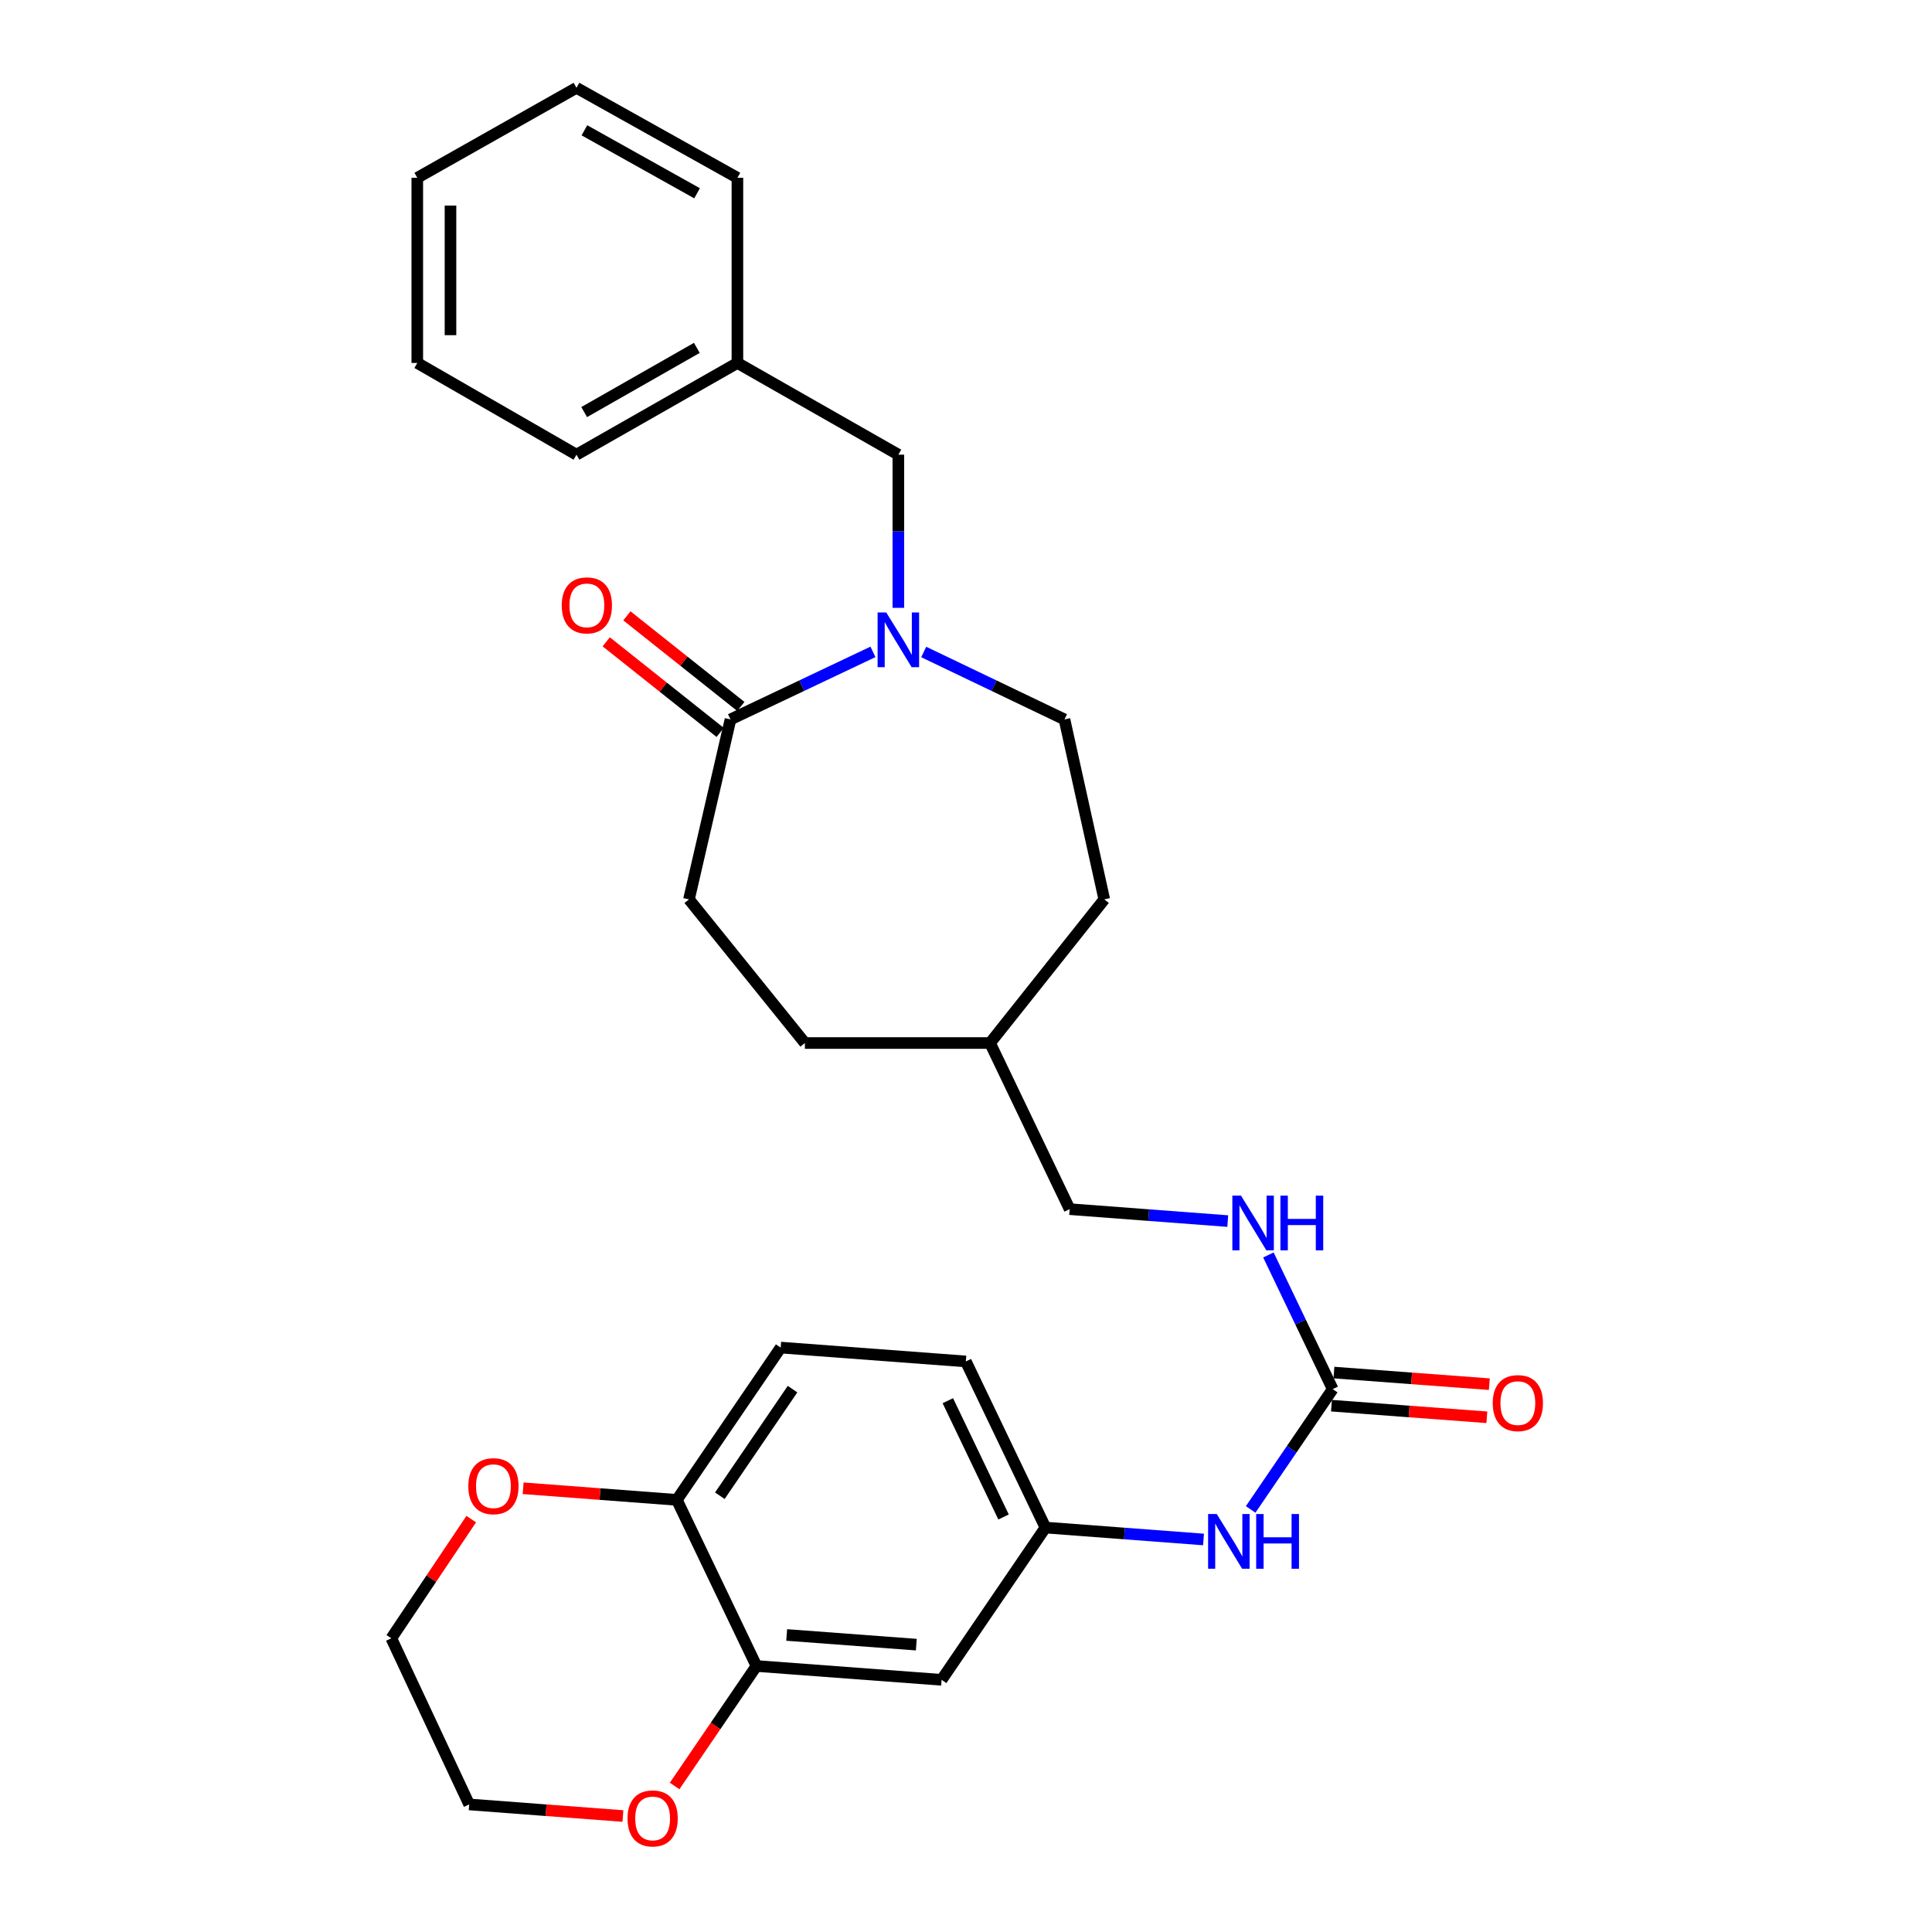 <?xml version='1.0' encoding='iso-8859-1'?>
<svg version='1.1' baseProfile='full'
              xmlns='http://www.w3.org/2000/svg'
                      xmlns:rdkit='http://www.rdkit.org/xml'
                      xmlns:xlink='http://www.w3.org/1999/xlink'
                  xml:space='preserve'
width='1000px' height='1000px' viewBox='0 0 1000 1000'>
<!-- END OF HEADER -->
<rect style='opacity:1.0;fill:#FFFFFF;stroke:none' width='1000' height='1000' x='0' y='0'> </rect>
<path class='bond-0' d='M 451.841,337.41 L 414.973,354.894' style='fill:none;fill-rule:evenodd;stroke:#0000FF;stroke-width:6px;stroke-linecap:butt;stroke-linejoin:miter;stroke-opacity:1' />
<path class='bond-0' d='M 414.973,354.894 L 378.104,372.378' style='fill:none;fill-rule:evenodd;stroke:#000000;stroke-width:6px;stroke-linecap:butt;stroke-linejoin:miter;stroke-opacity:1' />
<path class='bond-1' d='M 464.985,314.621 L 464.985,274.981' style='fill:none;fill-rule:evenodd;stroke:#0000FF;stroke-width:6px;stroke-linecap:butt;stroke-linejoin:miter;stroke-opacity:1' />
<path class='bond-1' d='M 464.985,274.981 L 464.985,235.341' style='fill:none;fill-rule:evenodd;stroke:#000000;stroke-width:6px;stroke-linecap:butt;stroke-linejoin:miter;stroke-opacity:1' />
<path class='bond-2' d='M 478.109,337.465 L 514.539,354.922' style='fill:none;fill-rule:evenodd;stroke:#0000FF;stroke-width:6px;stroke-linecap:butt;stroke-linejoin:miter;stroke-opacity:1' />
<path class='bond-2' d='M 514.539,354.922 L 550.969,372.378' style='fill:none;fill-rule:evenodd;stroke:#000000;stroke-width:6px;stroke-linecap:butt;stroke-linejoin:miter;stroke-opacity:1' />
<path class='bond-3' d='M 383.452,365.654 L 353.966,342.206' style='fill:none;fill-rule:evenodd;stroke:#000000;stroke-width:6px;stroke-linecap:butt;stroke-linejoin:miter;stroke-opacity:1' />
<path class='bond-3' d='M 353.966,342.206 L 324.479,318.759' style='fill:none;fill-rule:evenodd;stroke:#FF0000;stroke-width:6px;stroke-linecap:butt;stroke-linejoin:miter;stroke-opacity:1' />
<path class='bond-3' d='M 372.757,379.103 L 343.271,355.656' style='fill:none;fill-rule:evenodd;stroke:#000000;stroke-width:6px;stroke-linecap:butt;stroke-linejoin:miter;stroke-opacity:1' />
<path class='bond-3' d='M 343.271,355.656 L 313.785,332.209' style='fill:none;fill-rule:evenodd;stroke:#FF0000;stroke-width:6px;stroke-linecap:butt;stroke-linejoin:miter;stroke-opacity:1' />
<path class='bond-4' d='M 378.104,372.378 L 356.606,465.522' style='fill:none;fill-rule:evenodd;stroke:#000000;stroke-width:6px;stroke-linecap:butt;stroke-linejoin:miter;stroke-opacity:1' />
<path class='bond-5' d='M 689.802,719.006 L 673.164,684.286' style='fill:none;fill-rule:evenodd;stroke:#000000;stroke-width:6px;stroke-linecap:butt;stroke-linejoin:miter;stroke-opacity:1' />
<path class='bond-5' d='M 673.164,684.286 L 656.527,649.566' style='fill:none;fill-rule:evenodd;stroke:#0000FF;stroke-width:6px;stroke-linecap:butt;stroke-linejoin:miter;stroke-opacity:1' />
<path class='bond-6' d='M 689.802,719.006 L 668.57,750.141' style='fill:none;fill-rule:evenodd;stroke:#000000;stroke-width:6px;stroke-linecap:butt;stroke-linejoin:miter;stroke-opacity:1' />
<path class='bond-6' d='M 668.57,750.141 L 647.338,781.276' style='fill:none;fill-rule:evenodd;stroke:#0000FF;stroke-width:6px;stroke-linecap:butt;stroke-linejoin:miter;stroke-opacity:1' />
<path class='bond-7' d='M 689.162,727.574 L 729.378,730.578' style='fill:none;fill-rule:evenodd;stroke:#000000;stroke-width:6px;stroke-linecap:butt;stroke-linejoin:miter;stroke-opacity:1' />
<path class='bond-7' d='M 729.378,730.578 L 769.595,733.583' style='fill:none;fill-rule:evenodd;stroke:#FF0000;stroke-width:6px;stroke-linecap:butt;stroke-linejoin:miter;stroke-opacity:1' />
<path class='bond-7' d='M 690.442,710.438 L 730.658,713.443' style='fill:none;fill-rule:evenodd;stroke:#000000;stroke-width:6px;stroke-linecap:butt;stroke-linejoin:miter;stroke-opacity:1' />
<path class='bond-7' d='M 730.658,713.443 L 770.875,716.447' style='fill:none;fill-rule:evenodd;stroke:#FF0000;stroke-width:6px;stroke-linecap:butt;stroke-linejoin:miter;stroke-opacity:1' />
<path class='bond-8' d='M 391.536,862.316 L 487.372,869.475' style='fill:none;fill-rule:evenodd;stroke:#000000;stroke-width:6px;stroke-linecap:butt;stroke-linejoin:miter;stroke-opacity:1' />
<path class='bond-8' d='M 407.191,846.254 L 474.276,851.266' style='fill:none;fill-rule:evenodd;stroke:#000000;stroke-width:6px;stroke-linecap:butt;stroke-linejoin:miter;stroke-opacity:1' />
<path class='bond-9' d='M 391.536,862.316 L 370.362,893.37' style='fill:none;fill-rule:evenodd;stroke:#000000;stroke-width:6px;stroke-linecap:butt;stroke-linejoin:miter;stroke-opacity:1' />
<path class='bond-9' d='M 370.362,893.37 L 349.189,924.425' style='fill:none;fill-rule:evenodd;stroke:#FF0000;stroke-width:6px;stroke-linecap:butt;stroke-linejoin:miter;stroke-opacity:1' />
<path class='bond-10' d='M 391.536,862.316 L 350.334,776.332' style='fill:none;fill-rule:evenodd;stroke:#000000;stroke-width:6px;stroke-linecap:butt;stroke-linejoin:miter;stroke-opacity:1' />
<path class='bond-11' d='M 487.372,869.475 L 541.117,790.661' style='fill:none;fill-rule:evenodd;stroke:#000000;stroke-width:6px;stroke-linecap:butt;stroke-linejoin:miter;stroke-opacity:1' />
<path class='bond-12' d='M 622.936,796.831 L 582.027,793.746' style='fill:none;fill-rule:evenodd;stroke:#0000FF;stroke-width:6px;stroke-linecap:butt;stroke-linejoin:miter;stroke-opacity:1' />
<path class='bond-12' d='M 582.027,793.746 L 541.117,790.661' style='fill:none;fill-rule:evenodd;stroke:#000000;stroke-width:6px;stroke-linecap:butt;stroke-linejoin:miter;stroke-opacity:1' />
<path class='bond-13' d='M 350.334,776.332 L 404.08,697.508' style='fill:none;fill-rule:evenodd;stroke:#000000;stroke-width:6px;stroke-linecap:butt;stroke-linejoin:miter;stroke-opacity:1' />
<path class='bond-13' d='M 372.593,774.188 L 410.215,719.012' style='fill:none;fill-rule:evenodd;stroke:#000000;stroke-width:6px;stroke-linecap:butt;stroke-linejoin:miter;stroke-opacity:1' />
<path class='bond-14' d='M 350.334,776.332 L 310.555,773.328' style='fill:none;fill-rule:evenodd;stroke:#000000;stroke-width:6px;stroke-linecap:butt;stroke-linejoin:miter;stroke-opacity:1' />
<path class='bond-14' d='M 310.555,773.328 L 270.776,770.324' style='fill:none;fill-rule:evenodd;stroke:#FF0000;stroke-width:6px;stroke-linecap:butt;stroke-linejoin:miter;stroke-opacity:1' />
<path class='bond-15' d='M 464.985,235.341 L 381.684,187.867' style='fill:none;fill-rule:evenodd;stroke:#000000;stroke-width:6px;stroke-linecap:butt;stroke-linejoin:miter;stroke-opacity:1' />
<path class='bond-16' d='M 635.479,632.031 L 594.565,628.942' style='fill:none;fill-rule:evenodd;stroke:#0000FF;stroke-width:6px;stroke-linecap:butt;stroke-linejoin:miter;stroke-opacity:1' />
<path class='bond-16' d='M 594.565,628.942 L 553.652,625.853' style='fill:none;fill-rule:evenodd;stroke:#000000;stroke-width:6px;stroke-linecap:butt;stroke-linejoin:miter;stroke-opacity:1' />
<path class='bond-17' d='M 541.117,790.661 L 499.915,704.677' style='fill:none;fill-rule:evenodd;stroke:#000000;stroke-width:6px;stroke-linecap:butt;stroke-linejoin:miter;stroke-opacity:1' />
<path class='bond-17' d='M 519.441,785.189 L 490.6,725' style='fill:none;fill-rule:evenodd;stroke:#000000;stroke-width:6px;stroke-linecap:butt;stroke-linejoin:miter;stroke-opacity:1' />
<path class='bond-18' d='M 550.969,372.378 L 571.57,465.522' style='fill:none;fill-rule:evenodd;stroke:#000000;stroke-width:6px;stroke-linecap:butt;stroke-linejoin:miter;stroke-opacity:1' />
<path class='bond-19' d='M 322.419,939.97 L 282.635,936.97' style='fill:none;fill-rule:evenodd;stroke:#FF0000;stroke-width:6px;stroke-linecap:butt;stroke-linejoin:miter;stroke-opacity:1' />
<path class='bond-19' d='M 282.635,936.97 L 242.852,933.97' style='fill:none;fill-rule:evenodd;stroke:#000000;stroke-width:6px;stroke-linecap:butt;stroke-linejoin:miter;stroke-opacity:1' />
<path class='bond-20' d='M 243.908,786.295 L 223.227,817.136' style='fill:none;fill-rule:evenodd;stroke:#FF0000;stroke-width:6px;stroke-linecap:butt;stroke-linejoin:miter;stroke-opacity:1' />
<path class='bond-20' d='M 223.227,817.136 L 202.547,847.977' style='fill:none;fill-rule:evenodd;stroke:#000000;stroke-width:6px;stroke-linecap:butt;stroke-linejoin:miter;stroke-opacity:1' />
<path class='bond-21' d='M 356.606,465.522 L 416.614,539.869' style='fill:none;fill-rule:evenodd;stroke:#000000;stroke-width:6px;stroke-linecap:butt;stroke-linejoin:miter;stroke-opacity:1' />
<path class='bond-22' d='M 404.08,697.508 L 499.915,704.677' style='fill:none;fill-rule:evenodd;stroke:#000000;stroke-width:6px;stroke-linecap:butt;stroke-linejoin:miter;stroke-opacity:1' />
<path class='bond-23' d='M 553.652,625.853 L 512.45,539.869' style='fill:none;fill-rule:evenodd;stroke:#000000;stroke-width:6px;stroke-linecap:butt;stroke-linejoin:miter;stroke-opacity:1' />
<path class='bond-24' d='M 381.684,187.867 L 298.383,235.341' style='fill:none;fill-rule:evenodd;stroke:#000000;stroke-width:6px;stroke-linecap:butt;stroke-linejoin:miter;stroke-opacity:1' />
<path class='bond-24' d='M 360.681,180.059 L 302.37,213.291' style='fill:none;fill-rule:evenodd;stroke:#000000;stroke-width:6px;stroke-linecap:butt;stroke-linejoin:miter;stroke-opacity:1' />
<path class='bond-25' d='M 381.684,187.867 L 381.684,92.031' style='fill:none;fill-rule:evenodd;stroke:#000000;stroke-width:6px;stroke-linecap:butt;stroke-linejoin:miter;stroke-opacity:1' />
<path class='bond-26' d='M 571.57,465.522 L 512.45,539.869' style='fill:none;fill-rule:evenodd;stroke:#000000;stroke-width:6px;stroke-linecap:butt;stroke-linejoin:miter;stroke-opacity:1' />
<path class='bond-27' d='M 416.614,539.869 L 512.45,539.869' style='fill:none;fill-rule:evenodd;stroke:#000000;stroke-width:6px;stroke-linecap:butt;stroke-linejoin:miter;stroke-opacity:1' />
<path class='bond-28' d='M 242.852,933.97 L 202.547,847.977' style='fill:none;fill-rule:evenodd;stroke:#000000;stroke-width:6px;stroke-linecap:butt;stroke-linejoin:miter;stroke-opacity:1' />
<path class='bond-29' d='M 298.383,235.341 L 215.988,187.867' style='fill:none;fill-rule:evenodd;stroke:#000000;stroke-width:6px;stroke-linecap:butt;stroke-linejoin:miter;stroke-opacity:1' />
<path class='bond-30' d='M 381.684,92.031 L 298.383,45.455' style='fill:none;fill-rule:evenodd;stroke:#000000;stroke-width:6px;stroke-linecap:butt;stroke-linejoin:miter;stroke-opacity:1' />
<path class='bond-30' d='M 360.803,100.043 L 302.492,67.439' style='fill:none;fill-rule:evenodd;stroke:#000000;stroke-width:6px;stroke-linecap:butt;stroke-linejoin:miter;stroke-opacity:1' />
<path class='bond-31' d='M 298.383,45.455 L 215.988,92.031' style='fill:none;fill-rule:evenodd;stroke:#000000;stroke-width:6px;stroke-linecap:butt;stroke-linejoin:miter;stroke-opacity:1' />
<path class='bond-32' d='M 215.988,187.867 L 215.988,92.031' style='fill:none;fill-rule:evenodd;stroke:#000000;stroke-width:6px;stroke-linecap:butt;stroke-linejoin:miter;stroke-opacity:1' />
<path class='bond-32' d='M 233.172,173.491 L 233.172,106.406' style='fill:none;fill-rule:evenodd;stroke:#000000;stroke-width:6px;stroke-linecap:butt;stroke-linejoin:miter;stroke-opacity:1' />
<path  class='atom-0' d='M 458.725 317.016
L 468.005 332.016
Q 468.925 333.496, 470.405 336.176
Q 471.885 338.856, 471.965 339.016
L 471.965 317.016
L 475.725 317.016
L 475.725 345.336
L 471.845 345.336
L 461.885 328.936
Q 460.725 327.016, 459.485 324.816
Q 458.285 322.616, 457.925 321.936
L 457.925 345.336
L 454.245 345.336
L 454.245 317.016
L 458.725 317.016
' fill='#0000FF'/>
<path  class='atom-5' d='M 629.796 783.661
L 639.076 798.661
Q 639.996 800.141, 641.476 802.821
Q 642.956 805.501, 643.036 805.661
L 643.036 783.661
L 646.796 783.661
L 646.796 811.981
L 642.916 811.981
L 632.956 795.581
Q 631.796 793.661, 630.556 791.461
Q 629.356 789.261, 628.996 788.581
L 628.996 811.981
L 625.316 811.981
L 625.316 783.661
L 629.796 783.661
' fill='#0000FF'/>
<path  class='atom-5' d='M 650.196 783.661
L 654.036 783.661
L 654.036 795.701
L 668.516 795.701
L 668.516 783.661
L 672.356 783.661
L 672.356 811.981
L 668.516 811.981
L 668.516 798.901
L 654.036 798.901
L 654.036 811.981
L 650.196 811.981
L 650.196 783.661
' fill='#0000FF'/>
<path  class='atom-8' d='M 642.34 618.862
L 651.62 633.862
Q 652.54 635.342, 654.02 638.022
Q 655.5 640.702, 655.58 640.862
L 655.58 618.862
L 659.34 618.862
L 659.34 647.182
L 655.46 647.182
L 645.5 630.782
Q 644.34 628.862, 643.1 626.662
Q 641.9 624.462, 641.54 623.782
L 641.54 647.182
L 637.86 647.182
L 637.86 618.862
L 642.34 618.862
' fill='#0000FF'/>
<path  class='atom-8' d='M 662.74 618.862
L 666.58 618.862
L 666.58 630.902
L 681.06 630.902
L 681.06 618.862
L 684.9 618.862
L 684.9 647.182
L 681.06 647.182
L 681.06 634.102
L 666.58 634.102
L 666.58 647.182
L 662.74 647.182
L 662.74 618.862
' fill='#0000FF'/>
<path  class='atom-11' d='M 324.8 941.21
Q 324.8 934.41, 328.16 930.61
Q 331.52 926.81, 337.8 926.81
Q 344.08 926.81, 347.44 930.61
Q 350.8 934.41, 350.8 941.21
Q 350.8 948.09, 347.4 952.01
Q 344 955.89, 337.8 955.89
Q 331.56 955.89, 328.16 952.01
Q 324.8 948.13, 324.8 941.21
M 337.8 952.69
Q 342.12 952.69, 344.44 949.81
Q 346.8 946.89, 346.8 941.21
Q 346.8 935.65, 344.44 932.85
Q 342.12 930.01, 337.8 930.01
Q 333.48 930.01, 331.12 932.81
Q 328.8 935.61, 328.8 941.21
Q 328.8 946.93, 331.12 949.81
Q 333.48 952.69, 337.8 952.69
' fill='#FF0000'/>
<path  class='atom-12' d='M 290.757 313.338
Q 290.757 306.538, 294.117 302.738
Q 297.477 298.938, 303.757 298.938
Q 310.037 298.938, 313.397 302.738
Q 316.757 306.538, 316.757 313.338
Q 316.757 320.218, 313.357 324.138
Q 309.957 328.018, 303.757 328.018
Q 297.517 328.018, 294.117 324.138
Q 290.757 320.258, 290.757 313.338
M 303.757 324.818
Q 308.077 324.818, 310.397 321.938
Q 312.757 319.018, 312.757 313.338
Q 312.757 307.778, 310.397 304.978
Q 308.077 302.138, 303.757 302.138
Q 299.437 302.138, 297.077 304.938
Q 294.757 307.738, 294.757 313.338
Q 294.757 319.058, 297.077 321.938
Q 299.437 324.818, 303.757 324.818
' fill='#FF0000'/>
<path  class='atom-13' d='M 772.637 726.246
Q 772.637 719.446, 775.997 715.646
Q 779.357 711.846, 785.637 711.846
Q 791.917 711.846, 795.277 715.646
Q 798.637 719.446, 798.637 726.246
Q 798.637 733.126, 795.237 737.046
Q 791.837 740.926, 785.637 740.926
Q 779.397 740.926, 775.997 737.046
Q 772.637 733.166, 772.637 726.246
M 785.637 737.726
Q 789.957 737.726, 792.277 734.846
Q 794.637 731.926, 794.637 726.246
Q 794.637 720.686, 792.277 717.886
Q 789.957 715.046, 785.637 715.046
Q 781.317 715.046, 778.957 717.846
Q 776.637 720.646, 776.637 726.246
Q 776.637 731.966, 778.957 734.846
Q 781.317 737.726, 785.637 737.726
' fill='#FF0000'/>
<path  class='atom-14' d='M 242.396 769.242
Q 242.396 762.442, 245.756 758.642
Q 249.116 754.842, 255.396 754.842
Q 261.676 754.842, 265.036 758.642
Q 268.396 762.442, 268.396 769.242
Q 268.396 776.122, 264.996 780.042
Q 261.596 783.922, 255.396 783.922
Q 249.156 783.922, 245.756 780.042
Q 242.396 776.162, 242.396 769.242
M 255.396 780.722
Q 259.716 780.722, 262.036 777.842
Q 264.396 774.922, 264.396 769.242
Q 264.396 763.682, 262.036 760.882
Q 259.716 758.042, 255.396 758.042
Q 251.076 758.042, 248.716 760.842
Q 246.396 763.642, 246.396 769.242
Q 246.396 774.962, 248.716 777.842
Q 251.076 780.722, 255.396 780.722
' fill='#FF0000'/>
</svg>

